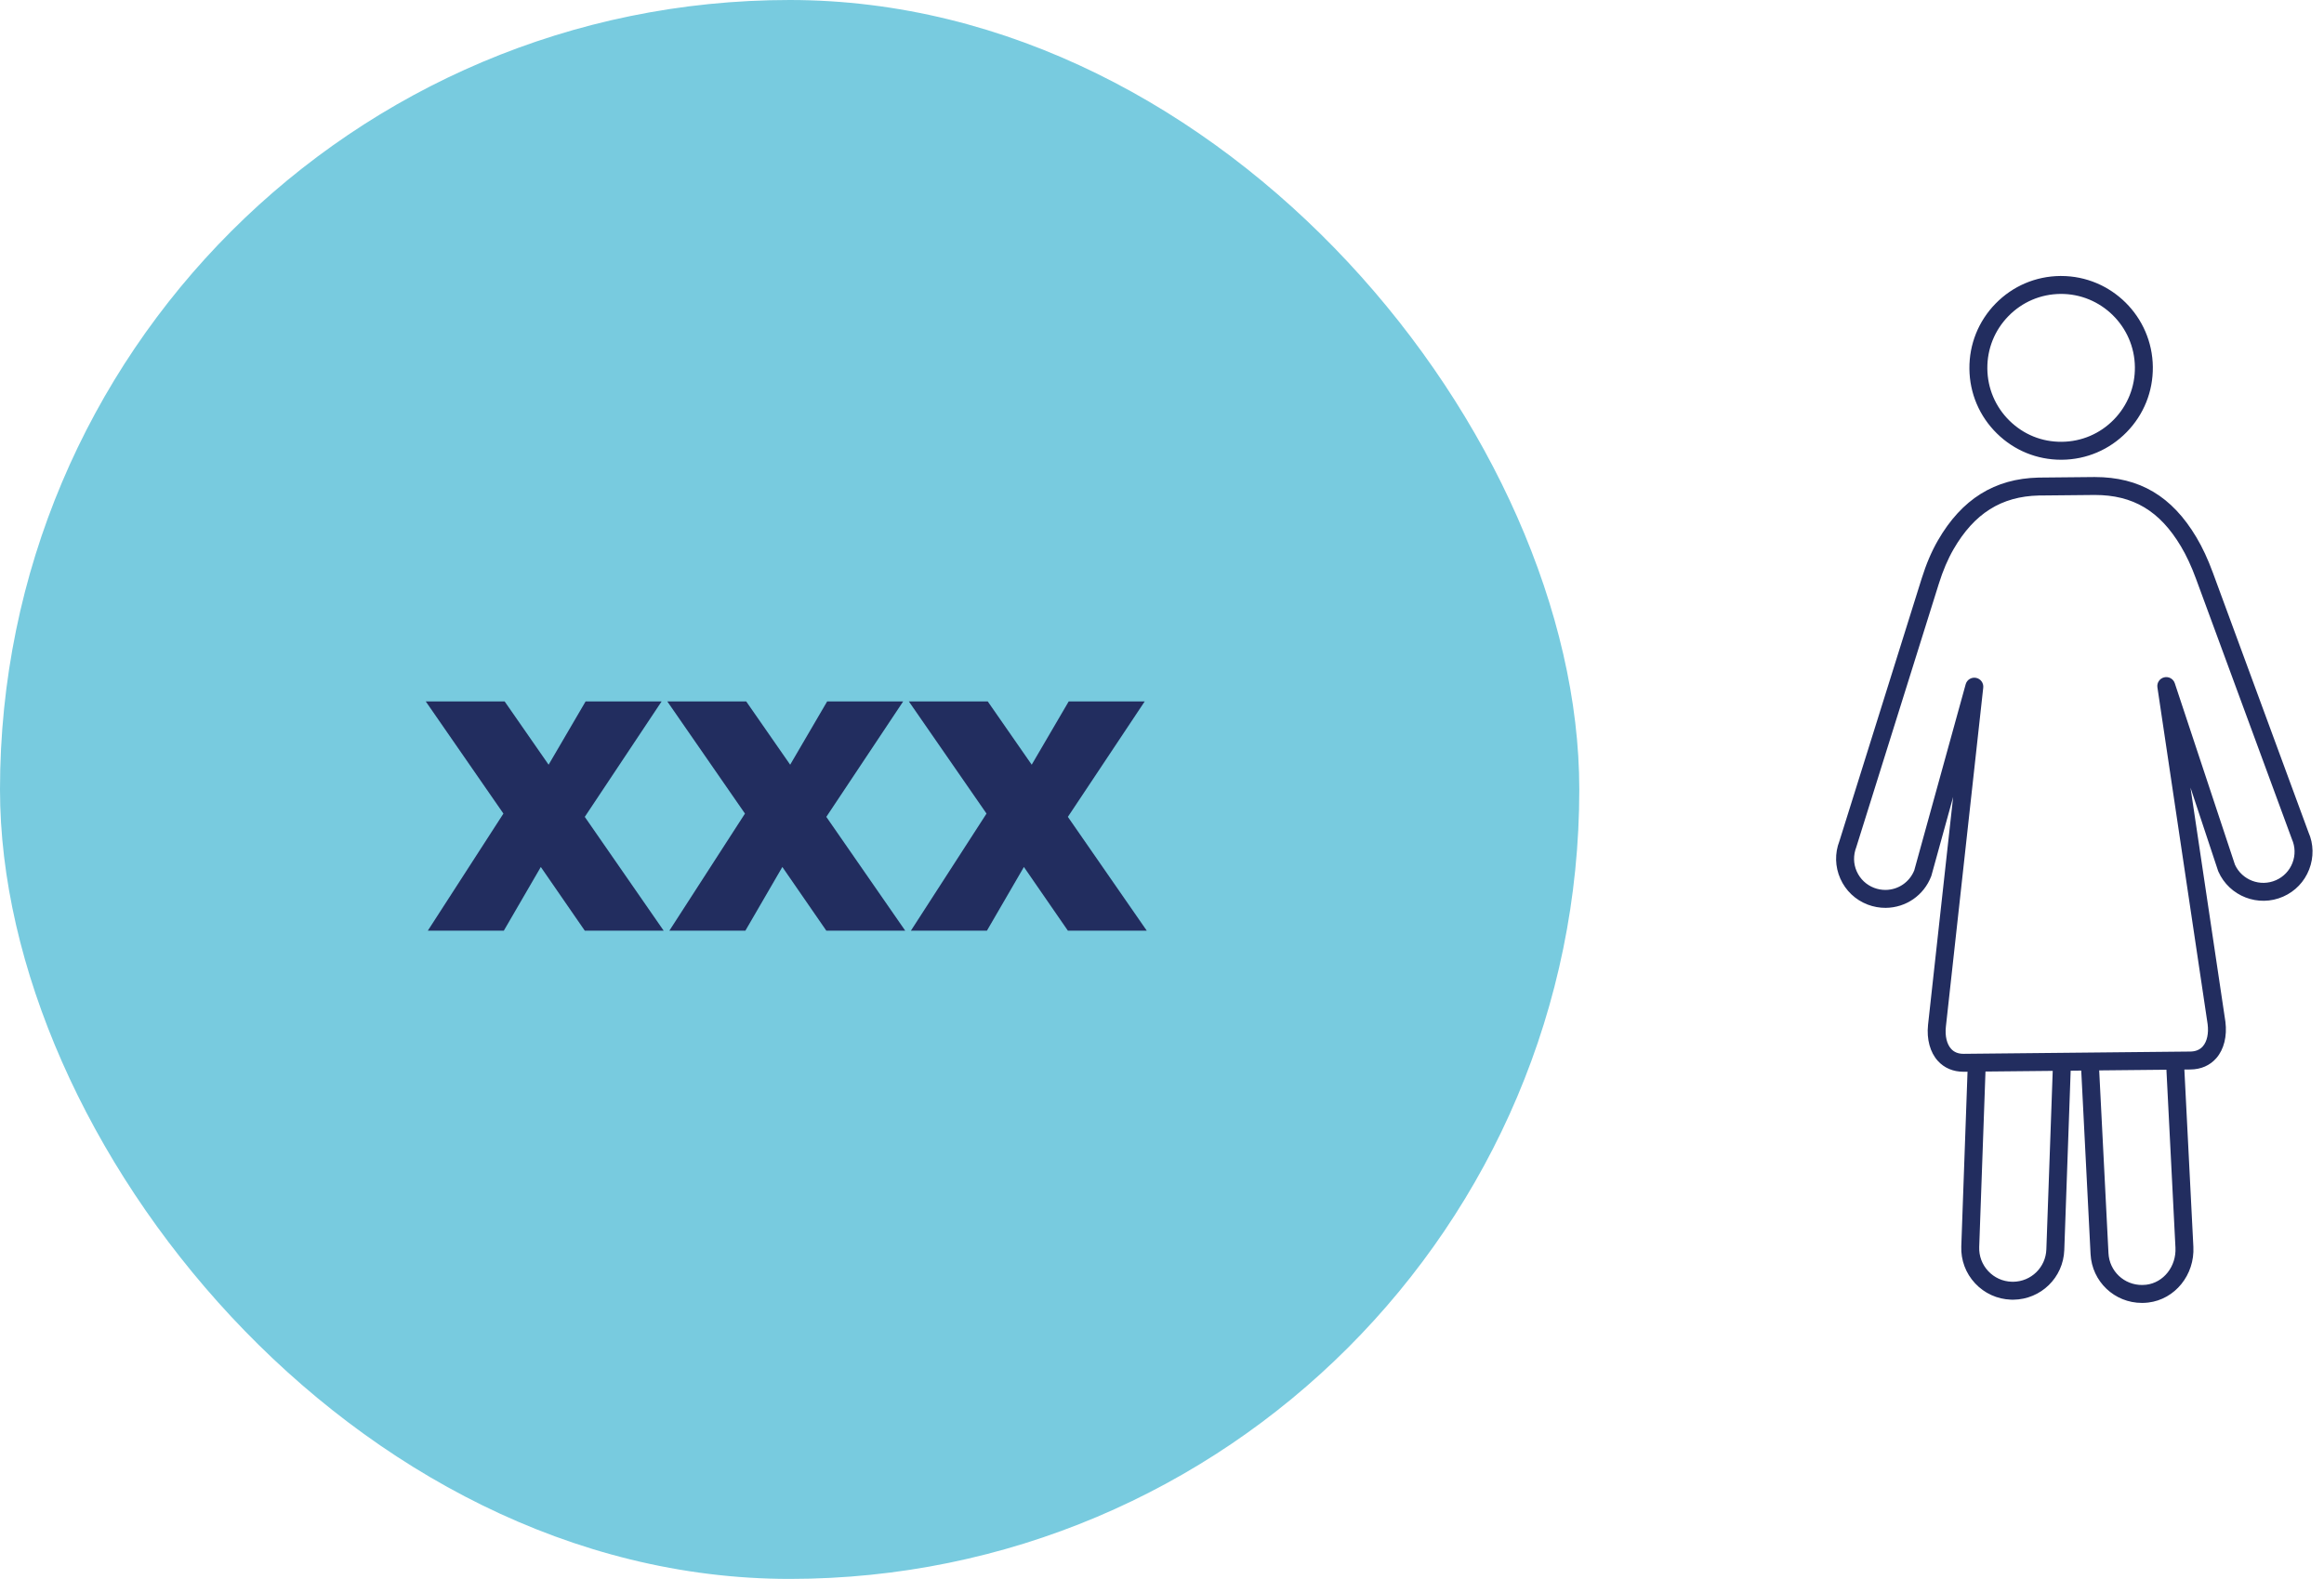<svg width="181" height="123" viewBox="0 0 181 123" fill="none" xmlns="http://www.w3.org/2000/svg">
<rect width="123" height="123" rx="61.5" fill="#78CBDF"/>
<path d="M45.544 72.5L42.12 67.54L39.24 72.5H33.32L39.208 63.38L33.16 54.644H39.304L42.728 59.572L45.608 54.644H51.528L45.544 63.636L51.688 72.5H45.544ZM64.356 72.5L60.932 67.54L58.053 72.5H52.133L58.02 63.38L51.972 54.644H58.117L61.541 59.572L64.421 54.644H70.341L64.356 63.636L70.501 72.5H64.356ZM83.169 72.5L79.745 67.54L76.865 72.5H70.945L76.833 63.38L70.785 54.644H76.929L80.353 59.572L83.233 54.644H89.153L83.169 63.636L89.313 72.5H83.169Z" fill="#222D5F"/>
<g clip-path="url(#clip0_7316_25565)">
<path d="M160.524 35.815C160.548 35.815 160.573 35.815 160.597 35.815C162.506 35.795 164.292 35.033 165.628 33.667C166.964 32.302 167.688 30.497 167.669 28.586C167.629 24.663 164.432 21.5 160.527 21.5C160.503 21.5 160.478 21.5 160.454 21.5C158.546 21.52 156.759 22.282 155.424 23.648C154.089 25.013 153.364 26.818 153.383 28.729C153.402 30.64 154.163 32.43 155.526 33.768C156.871 35.09 158.643 35.815 160.524 35.815H160.524ZM156.423 24.625C157.497 23.526 158.933 22.913 160.468 22.897C163.628 22.865 166.24 25.424 166.272 28.6C166.287 30.139 165.704 31.591 164.629 32.69C163.555 33.789 162.118 34.402 160.584 34.417C159.025 34.433 157.601 33.848 156.504 32.772C155.408 31.695 154.796 30.254 154.78 28.715C154.765 27.176 155.348 25.724 156.423 24.625Z" fill="#222D5F"/>
<path d="M179.794 64.846L172.347 44.619C171.956 43.555 171.535 42.65 171.061 41.855C169.156 38.656 166.639 37.162 163.145 37.162C163.104 37.162 163.062 37.162 163.021 37.163L158.818 37.204V37.205C158.798 37.204 158.779 37.204 158.767 37.205C155.352 37.283 152.792 38.88 150.938 42.087C150.438 42.952 150.021 43.93 149.662 45.078L143.258 65.525C142.89 66.478 142.917 67.517 143.331 68.45C143.747 69.385 144.501 70.101 145.456 70.468C145.91 70.643 146.407 70.728 146.868 70.724C148.448 70.708 149.837 69.745 150.404 68.272C150.412 68.251 150.42 68.229 150.426 68.207L152.117 62.085L150.161 79.841C150.043 80.96 150.322 81.984 150.928 82.65C151.429 83.201 152.119 83.492 152.924 83.492C152.936 83.492 152.947 83.492 152.958 83.492L153.237 83.489L152.751 97.098C152.713 98.168 153.094 99.189 153.825 99.973C154.556 100.756 155.548 101.208 156.619 101.246C156.681 101.249 156.743 101.249 156.804 101.249C158.953 101.227 160.695 99.529 160.772 97.383L161.27 83.409L162.093 83.4L162.819 97.695C162.927 99.836 164.682 101.5 166.822 101.5C166.836 101.5 166.85 101.5 166.864 101.5C167.015 101.498 167.165 101.489 167.315 101.471C169.394 101.225 170.937 99.317 170.826 97.127L170.125 83.32L170.6 83.315C171.42 83.307 172.117 83.002 172.614 82.432C173.206 81.754 173.465 80.724 173.321 79.593L170.602 61.357L172.748 67.832C172.755 67.853 172.763 67.874 172.772 67.894C173.624 69.822 175.887 70.7 177.82 69.848C178.757 69.436 179.476 68.683 179.845 67.73C180.214 66.778 180.19 65.739 179.794 64.846L179.794 64.846ZM159.376 97.334C159.326 98.732 158.19 99.838 156.79 99.852C156.749 99.852 156.71 99.852 156.669 99.85C155.97 99.826 155.323 99.531 154.847 99.02C154.371 98.51 154.122 97.845 154.147 97.148L154.635 83.475L159.872 83.423L159.376 97.334H159.376ZM167.151 100.084C167.051 100.095 166.95 100.102 166.85 100.103C165.435 100.117 164.285 99.028 164.214 97.624L163.491 83.386L168.727 83.334L169.431 97.198C169.504 98.656 168.503 99.924 167.151 100.084ZM178.543 67.225C178.308 67.83 177.852 68.308 177.257 68.57C176.038 69.107 174.613 68.562 174.063 67.358L169.379 53.226C169.265 52.882 168.905 52.682 168.554 52.767C168.202 52.85 167.972 53.19 168.026 53.549L171.937 79.784C172.029 80.505 171.892 81.135 171.561 81.514C171.33 81.778 171.002 81.914 170.586 81.918L169.384 81.93L169.384 81.93L153.75 82.087L153.75 82.087L152.944 82.095C152.517 82.099 152.198 81.97 151.962 81.711C151.624 81.339 151.474 80.711 151.55 79.991L154.461 53.569C154.5 53.207 154.256 52.875 153.898 52.806C153.537 52.738 153.19 52.956 153.093 53.306L149.089 67.799C148.721 68.718 147.848 69.317 146.854 69.327C146.556 69.329 146.246 69.275 145.958 69.164C145.351 68.931 144.872 68.476 144.608 67.883C144.345 67.291 144.328 66.632 144.576 65.985L150.995 45.495C151.323 44.447 151.7 43.561 152.148 42.786C153.759 39.998 155.872 38.669 158.789 38.601C158.795 38.601 158.804 38.601 158.812 38.601C158.819 38.601 158.825 38.601 158.832 38.601L163.035 38.56C163.072 38.559 163.108 38.559 163.145 38.559C166.137 38.559 168.212 39.8 169.861 42.569C170.29 43.29 170.675 44.118 171.036 45.101L178.5 65.37C178.762 65.962 178.777 66.621 178.543 67.225V67.225Z" fill="#222D5F"/>
</g>
<defs>
<clipPath id="clip0_7316_25565">
<rect width="37.107" height="80" fill="white" transform="translate(143 21.5)"/>
</clipPath>
</defs>
</svg>
